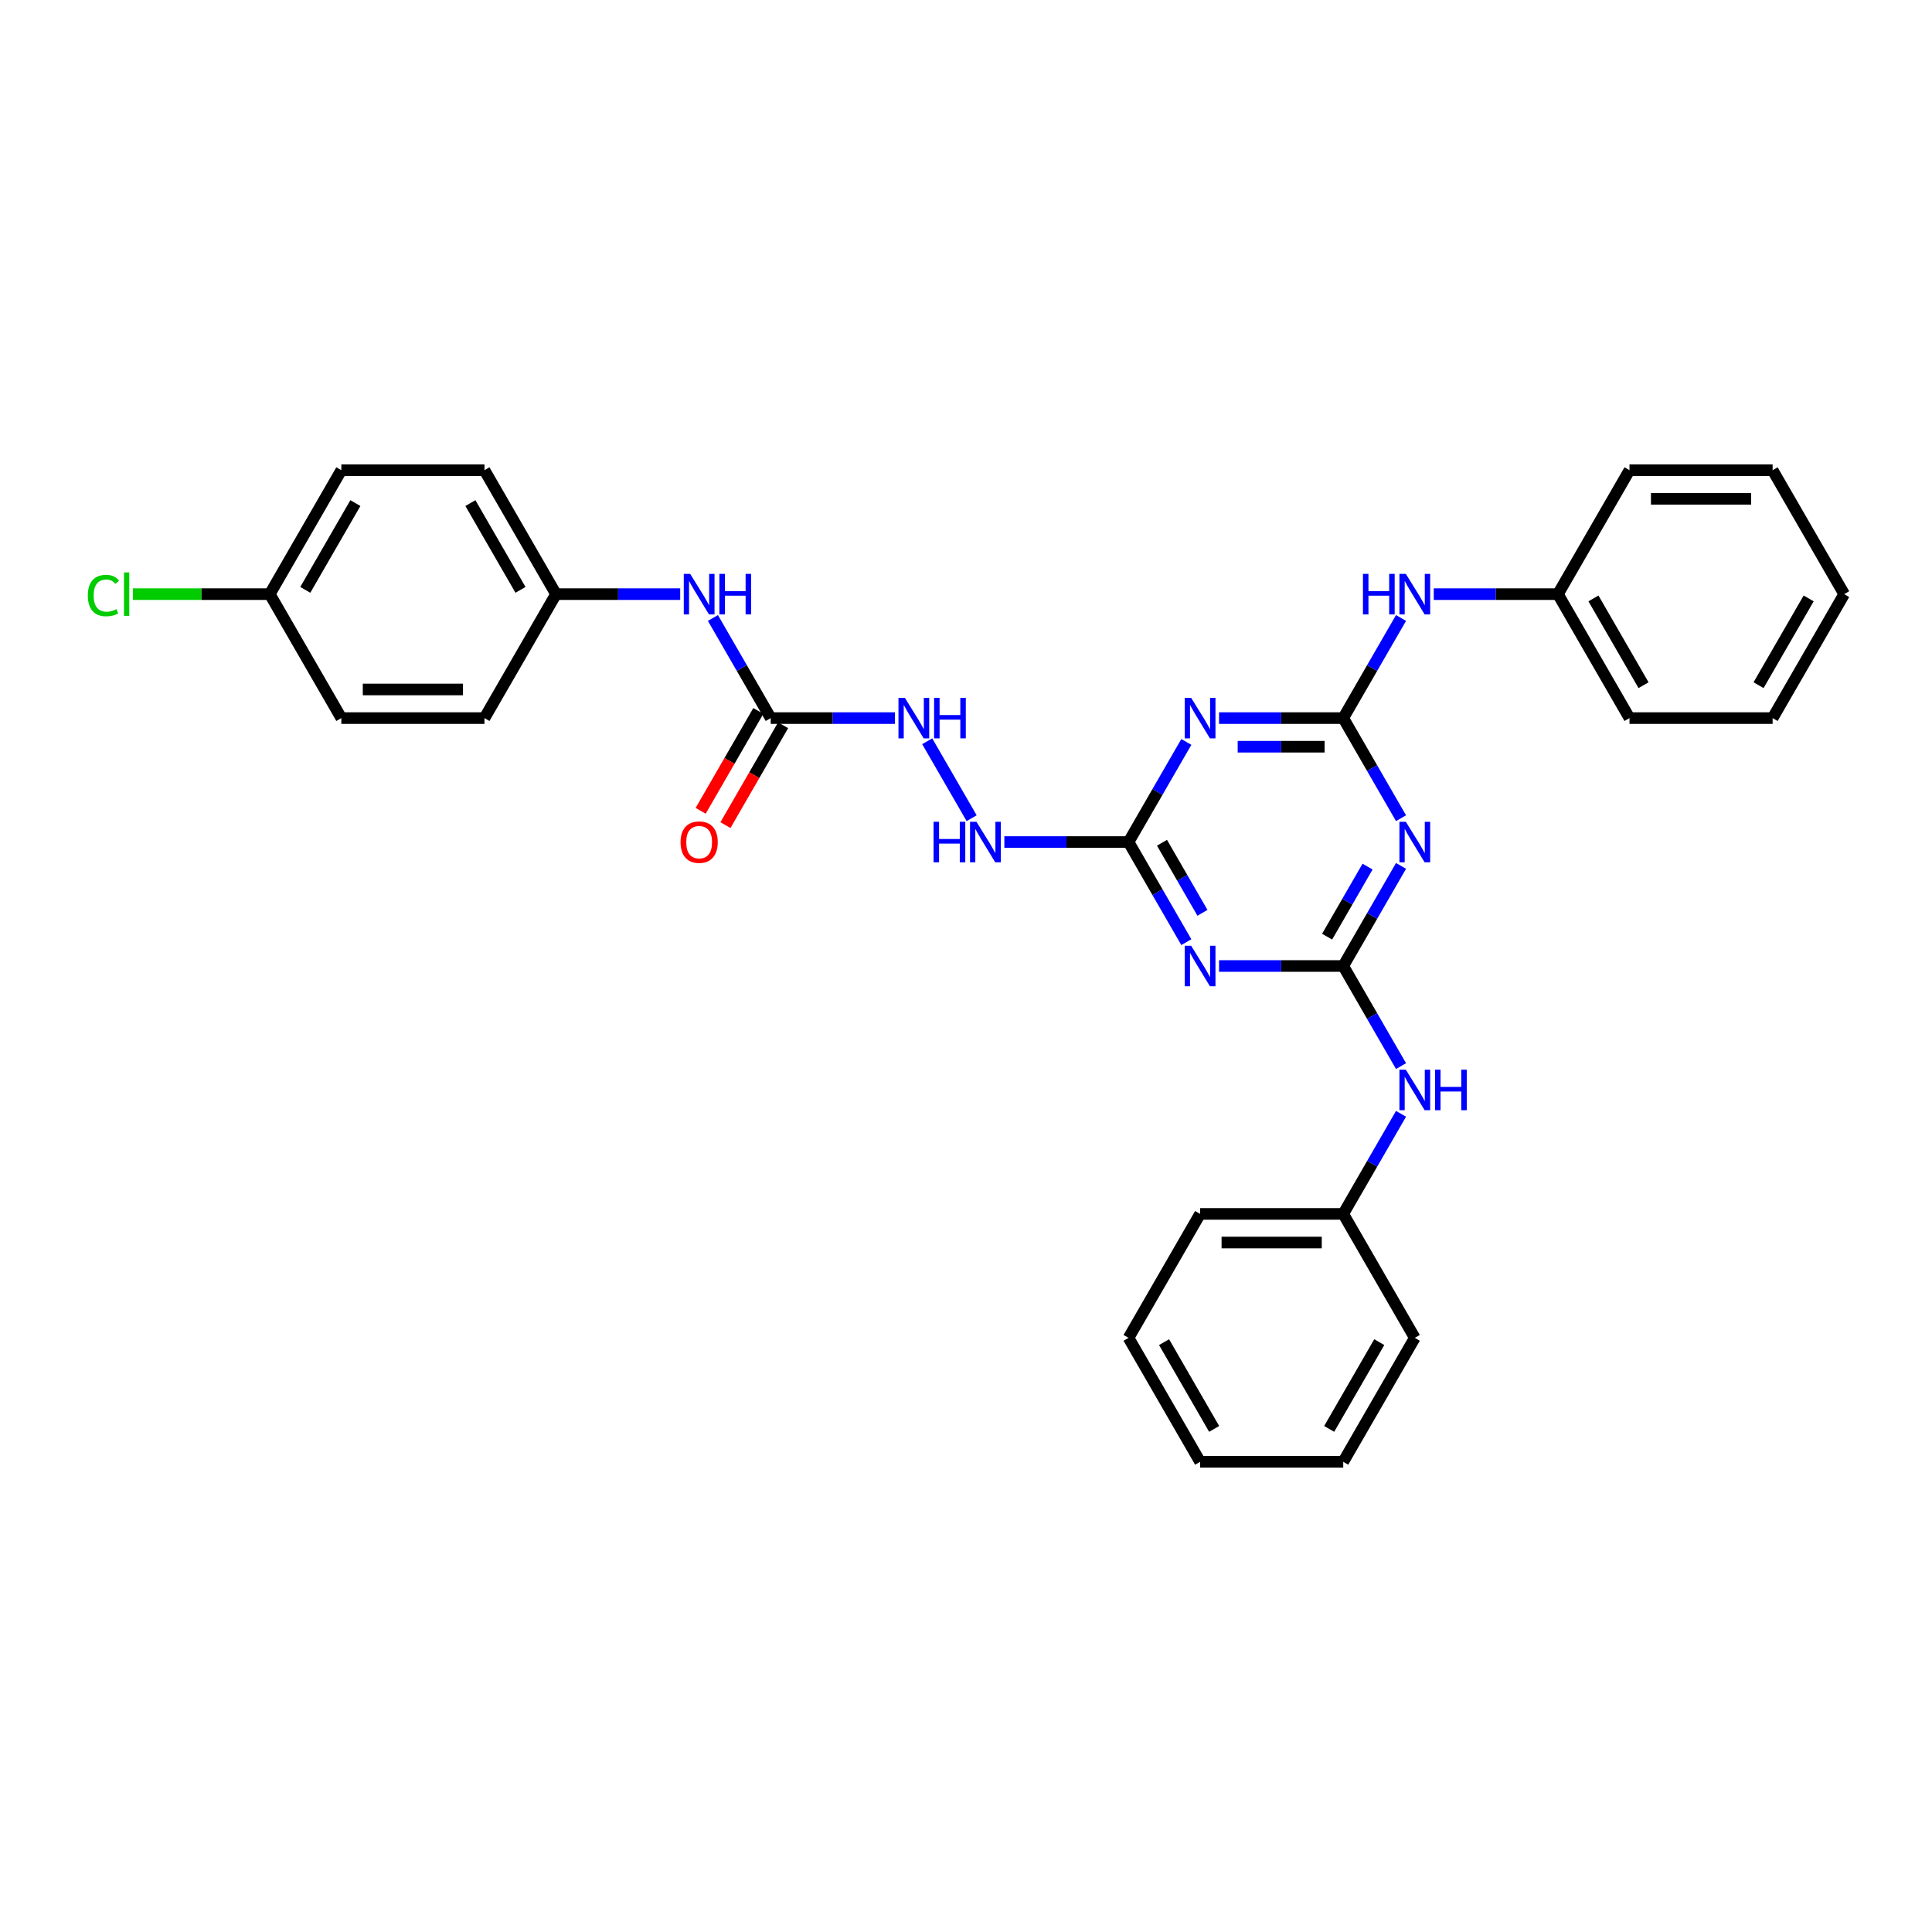 <?xml version='1.0' encoding='iso-8859-1'?>
<svg version='1.1' baseProfile='full'
              xmlns='http://www.w3.org/2000/svg'
                      xmlns:rdkit='http://www.rdkit.org/xml'
                      xmlns:xlink='http://www.w3.org/1999/xlink'
                  xml:space='preserve'
width='1000px' height='1000px' viewBox='0 0 1000 1000'>
<!-- END OF HEADER -->
<rect style='opacity:1.0;fill:#FFFFFF;stroke:none' width='1000' height='1000' x='0' y='0'> </rect>
<path class='bond-1' d='M 695.254,371.684 L 710.212,397.592' style='fill:none;fill-rule:evenodd;stroke:#000000;stroke-width:6px;stroke-linecap:butt;stroke-linejoin:miter;stroke-opacity:1' />
<path class='bond-1' d='M 710.212,397.592 L 725.17,423.5' style='fill:none;fill-rule:evenodd;stroke:#0000FF;stroke-width:6px;stroke-linecap:butt;stroke-linejoin:miter;stroke-opacity:1' />
<path class='bond-3' d='M 695.254,371.684 L 663.117,371.684' style='fill:none;fill-rule:evenodd;stroke:#000000;stroke-width:6px;stroke-linecap:butt;stroke-linejoin:miter;stroke-opacity:1' />
<path class='bond-3' d='M 663.117,371.684 L 630.979,371.684' style='fill:none;fill-rule:evenodd;stroke:#0000FF;stroke-width:6px;stroke-linecap:butt;stroke-linejoin:miter;stroke-opacity:1' />
<path class='bond-3' d='M 685.613,386.501 L 663.117,386.501' style='fill:none;fill-rule:evenodd;stroke:#000000;stroke-width:6px;stroke-linecap:butt;stroke-linejoin:miter;stroke-opacity:1' />
<path class='bond-3' d='M 663.117,386.501 L 640.62,386.501' style='fill:none;fill-rule:evenodd;stroke:#0000FF;stroke-width:6px;stroke-linecap:butt;stroke-linejoin:miter;stroke-opacity:1' />
<path class='bond-7' d='M 695.254,371.684 L 710.212,345.776' style='fill:none;fill-rule:evenodd;stroke:#000000;stroke-width:6px;stroke-linecap:butt;stroke-linejoin:miter;stroke-opacity:1' />
<path class='bond-7' d='M 710.212,345.776 L 725.17,319.868' style='fill:none;fill-rule:evenodd;stroke:#0000FF;stroke-width:6px;stroke-linecap:butt;stroke-linejoin:miter;stroke-opacity:1' />
<path class='bond-0' d='M 695.254,500 L 710.212,474.092' style='fill:none;fill-rule:evenodd;stroke:#000000;stroke-width:6px;stroke-linecap:butt;stroke-linejoin:miter;stroke-opacity:1' />
<path class='bond-0' d='M 710.212,474.092 L 725.17,448.184' style='fill:none;fill-rule:evenodd;stroke:#0000FF;stroke-width:6px;stroke-linecap:butt;stroke-linejoin:miter;stroke-opacity:1' />
<path class='bond-0' d='M 686.91,484.819 L 697.38,466.684' style='fill:none;fill-rule:evenodd;stroke:#000000;stroke-width:6px;stroke-linecap:butt;stroke-linejoin:miter;stroke-opacity:1' />
<path class='bond-0' d='M 697.38,466.684 L 707.851,448.548' style='fill:none;fill-rule:evenodd;stroke:#0000FF;stroke-width:6px;stroke-linecap:butt;stroke-linejoin:miter;stroke-opacity:1' />
<path class='bond-6' d='M 695.254,500 L 710.212,525.908' style='fill:none;fill-rule:evenodd;stroke:#000000;stroke-width:6px;stroke-linecap:butt;stroke-linejoin:miter;stroke-opacity:1' />
<path class='bond-6' d='M 710.212,525.908 L 725.17,551.816' style='fill:none;fill-rule:evenodd;stroke:#0000FF;stroke-width:6px;stroke-linecap:butt;stroke-linejoin:miter;stroke-opacity:1' />
<path class='bond-31' d='M 695.254,500 L 663.117,500' style='fill:none;fill-rule:evenodd;stroke:#000000;stroke-width:6px;stroke-linecap:butt;stroke-linejoin:miter;stroke-opacity:1' />
<path class='bond-31' d='M 663.117,500 L 630.979,500' style='fill:none;fill-rule:evenodd;stroke:#0000FF;stroke-width:6px;stroke-linecap:butt;stroke-linejoin:miter;stroke-opacity:1' />
<path class='bond-2' d='M 614.045,487.658 L 599.087,461.75' style='fill:none;fill-rule:evenodd;stroke:#0000FF;stroke-width:6px;stroke-linecap:butt;stroke-linejoin:miter;stroke-opacity:1' />
<path class='bond-2' d='M 599.087,461.75 L 584.129,435.842' style='fill:none;fill-rule:evenodd;stroke:#000000;stroke-width:6px;stroke-linecap:butt;stroke-linejoin:miter;stroke-opacity:1' />
<path class='bond-2' d='M 622.389,472.477 L 611.919,454.342' style='fill:none;fill-rule:evenodd;stroke:#0000FF;stroke-width:6px;stroke-linecap:butt;stroke-linejoin:miter;stroke-opacity:1' />
<path class='bond-2' d='M 611.919,454.342 L 601.448,436.206' style='fill:none;fill-rule:evenodd;stroke:#000000;stroke-width:6px;stroke-linecap:butt;stroke-linejoin:miter;stroke-opacity:1' />
<path class='bond-4' d='M 614.045,384.026 L 599.087,409.934' style='fill:none;fill-rule:evenodd;stroke:#0000FF;stroke-width:6px;stroke-linecap:butt;stroke-linejoin:miter;stroke-opacity:1' />
<path class='bond-4' d='M 599.087,409.934 L 584.129,435.842' style='fill:none;fill-rule:evenodd;stroke:#000000;stroke-width:6px;stroke-linecap:butt;stroke-linejoin:miter;stroke-opacity:1' />
<path class='bond-8' d='M 584.129,435.842 L 551.992,435.842' style='fill:none;fill-rule:evenodd;stroke:#000000;stroke-width:6px;stroke-linecap:butt;stroke-linejoin:miter;stroke-opacity:1' />
<path class='bond-8' d='M 551.992,435.842 L 519.854,435.842' style='fill:none;fill-rule:evenodd;stroke:#0000FF;stroke-width:6px;stroke-linecap:butt;stroke-linejoin:miter;stroke-opacity:1' />
<path class='bond-5' d='M 398.921,371.684 L 431.058,371.684' style='fill:none;fill-rule:evenodd;stroke:#000000;stroke-width:6px;stroke-linecap:butt;stroke-linejoin:miter;stroke-opacity:1' />
<path class='bond-5' d='M 431.058,371.684 L 463.195,371.684' style='fill:none;fill-rule:evenodd;stroke:#0000FF;stroke-width:6px;stroke-linecap:butt;stroke-linejoin:miter;stroke-opacity:1' />
<path class='bond-10' d='M 398.921,371.684 L 383.963,345.776' style='fill:none;fill-rule:evenodd;stroke:#000000;stroke-width:6px;stroke-linecap:butt;stroke-linejoin:miter;stroke-opacity:1' />
<path class='bond-10' d='M 383.963,345.776 L 369.005,319.868' style='fill:none;fill-rule:evenodd;stroke:#0000FF;stroke-width:6px;stroke-linecap:butt;stroke-linejoin:miter;stroke-opacity:1' />
<path class='bond-11' d='M 392.505,367.98 L 377.581,393.828' style='fill:none;fill-rule:evenodd;stroke:#000000;stroke-width:6px;stroke-linecap:butt;stroke-linejoin:miter;stroke-opacity:1' />
<path class='bond-11' d='M 377.581,393.828 L 362.658,419.677' style='fill:none;fill-rule:evenodd;stroke:#FF0000;stroke-width:6px;stroke-linecap:butt;stroke-linejoin:miter;stroke-opacity:1' />
<path class='bond-11' d='M 405.337,375.388 L 390.413,401.237' style='fill:none;fill-rule:evenodd;stroke:#000000;stroke-width:6px;stroke-linecap:butt;stroke-linejoin:miter;stroke-opacity:1' />
<path class='bond-11' d='M 390.413,401.237 L 375.489,427.085' style='fill:none;fill-rule:evenodd;stroke:#FF0000;stroke-width:6px;stroke-linecap:butt;stroke-linejoin:miter;stroke-opacity:1' />
<path class='bond-14' d='M 725.17,576.5 L 710.212,602.408' style='fill:none;fill-rule:evenodd;stroke:#0000FF;stroke-width:6px;stroke-linecap:butt;stroke-linejoin:miter;stroke-opacity:1' />
<path class='bond-14' d='M 710.212,602.408 L 695.254,628.316' style='fill:none;fill-rule:evenodd;stroke:#000000;stroke-width:6px;stroke-linecap:butt;stroke-linejoin:miter;stroke-opacity:1' />
<path class='bond-15' d='M 742.104,307.526 L 774.242,307.526' style='fill:none;fill-rule:evenodd;stroke:#0000FF;stroke-width:6px;stroke-linecap:butt;stroke-linejoin:miter;stroke-opacity:1' />
<path class='bond-15' d='M 774.242,307.526 L 806.379,307.526' style='fill:none;fill-rule:evenodd;stroke:#000000;stroke-width:6px;stroke-linecap:butt;stroke-linejoin:miter;stroke-opacity:1' />
<path class='bond-9' d='M 502.92,423.5 L 479.924,383.67' style='fill:none;fill-rule:evenodd;stroke:#0000FF;stroke-width:6px;stroke-linecap:butt;stroke-linejoin:miter;stroke-opacity:1' />
<path class='bond-12' d='M 352.07,307.526 L 319.933,307.526' style='fill:none;fill-rule:evenodd;stroke:#0000FF;stroke-width:6px;stroke-linecap:butt;stroke-linejoin:miter;stroke-opacity:1' />
<path class='bond-12' d='M 319.933,307.526 L 287.796,307.526' style='fill:none;fill-rule:evenodd;stroke:#000000;stroke-width:6px;stroke-linecap:butt;stroke-linejoin:miter;stroke-opacity:1' />
<path class='bond-17' d='M 287.796,307.526 L 250.754,371.684' style='fill:none;fill-rule:evenodd;stroke:#000000;stroke-width:6px;stroke-linecap:butt;stroke-linejoin:miter;stroke-opacity:1' />
<path class='bond-18' d='M 287.796,307.526 L 250.754,243.368' style='fill:none;fill-rule:evenodd;stroke:#000000;stroke-width:6px;stroke-linecap:butt;stroke-linejoin:miter;stroke-opacity:1' />
<path class='bond-18' d='M 269.408,305.311 L 243.479,260.4' style='fill:none;fill-rule:evenodd;stroke:#000000;stroke-width:6px;stroke-linecap:butt;stroke-linejoin:miter;stroke-opacity:1' />
<path class='bond-13' d='M 139.629,307.526 L 176.671,243.368' style='fill:none;fill-rule:evenodd;stroke:#000000;stroke-width:6px;stroke-linecap:butt;stroke-linejoin:miter;stroke-opacity:1' />
<path class='bond-13' d='M 158.017,305.311 L 183.946,260.4' style='fill:none;fill-rule:evenodd;stroke:#000000;stroke-width:6px;stroke-linecap:butt;stroke-linejoin:miter;stroke-opacity:1' />
<path class='bond-16' d='M 139.629,307.526 L 104.195,307.526' style='fill:none;fill-rule:evenodd;stroke:#000000;stroke-width:6px;stroke-linecap:butt;stroke-linejoin:miter;stroke-opacity:1' />
<path class='bond-16' d='M 104.195,307.526 L 68.761,307.526' style='fill:none;fill-rule:evenodd;stroke:#00CC00;stroke-width:6px;stroke-linecap:butt;stroke-linejoin:miter;stroke-opacity:1' />
<path class='bond-34' d='M 139.629,307.526 L 176.671,371.684' style='fill:none;fill-rule:evenodd;stroke:#000000;stroke-width:6px;stroke-linecap:butt;stroke-linejoin:miter;stroke-opacity:1' />
<path class='bond-23' d='M 695.254,628.316 L 621.171,628.316' style='fill:none;fill-rule:evenodd;stroke:#000000;stroke-width:6px;stroke-linecap:butt;stroke-linejoin:miter;stroke-opacity:1' />
<path class='bond-23' d='M 684.141,643.133 L 632.283,643.133' style='fill:none;fill-rule:evenodd;stroke:#000000;stroke-width:6px;stroke-linecap:butt;stroke-linejoin:miter;stroke-opacity:1' />
<path class='bond-24' d='M 695.254,628.316 L 732.296,692.474' style='fill:none;fill-rule:evenodd;stroke:#000000;stroke-width:6px;stroke-linecap:butt;stroke-linejoin:miter;stroke-opacity:1' />
<path class='bond-21' d='M 806.379,307.526 L 843.421,371.684' style='fill:none;fill-rule:evenodd;stroke:#000000;stroke-width:6px;stroke-linecap:butt;stroke-linejoin:miter;stroke-opacity:1' />
<path class='bond-21' d='M 824.767,309.741 L 850.696,354.652' style='fill:none;fill-rule:evenodd;stroke:#000000;stroke-width:6px;stroke-linecap:butt;stroke-linejoin:miter;stroke-opacity:1' />
<path class='bond-22' d='M 806.379,307.526 L 843.421,243.368' style='fill:none;fill-rule:evenodd;stroke:#000000;stroke-width:6px;stroke-linecap:butt;stroke-linejoin:miter;stroke-opacity:1' />
<path class='bond-19' d='M 250.754,371.684 L 176.671,371.684' style='fill:none;fill-rule:evenodd;stroke:#000000;stroke-width:6px;stroke-linecap:butt;stroke-linejoin:miter;stroke-opacity:1' />
<path class='bond-19' d='M 239.642,356.867 L 187.783,356.867' style='fill:none;fill-rule:evenodd;stroke:#000000;stroke-width:6px;stroke-linecap:butt;stroke-linejoin:miter;stroke-opacity:1' />
<path class='bond-20' d='M 250.754,243.368 L 176.671,243.368' style='fill:none;fill-rule:evenodd;stroke:#000000;stroke-width:6px;stroke-linecap:butt;stroke-linejoin:miter;stroke-opacity:1' />
<path class='bond-25' d='M 843.421,371.684 L 917.504,371.684' style='fill:none;fill-rule:evenodd;stroke:#000000;stroke-width:6px;stroke-linecap:butt;stroke-linejoin:miter;stroke-opacity:1' />
<path class='bond-28' d='M 843.421,243.368 L 917.504,243.368' style='fill:none;fill-rule:evenodd;stroke:#000000;stroke-width:6px;stroke-linecap:butt;stroke-linejoin:miter;stroke-opacity:1' />
<path class='bond-28' d='M 854.533,258.185 L 906.391,258.185' style='fill:none;fill-rule:evenodd;stroke:#000000;stroke-width:6px;stroke-linecap:butt;stroke-linejoin:miter;stroke-opacity:1' />
<path class='bond-27' d='M 621.171,628.316 L 584.129,692.474' style='fill:none;fill-rule:evenodd;stroke:#000000;stroke-width:6px;stroke-linecap:butt;stroke-linejoin:miter;stroke-opacity:1' />
<path class='bond-26' d='M 732.296,692.474 L 695.254,756.632' style='fill:none;fill-rule:evenodd;stroke:#000000;stroke-width:6px;stroke-linecap:butt;stroke-linejoin:miter;stroke-opacity:1' />
<path class='bond-26' d='M 713.908,694.689 L 687.979,739.6' style='fill:none;fill-rule:evenodd;stroke:#000000;stroke-width:6px;stroke-linecap:butt;stroke-linejoin:miter;stroke-opacity:1' />
<path class='bond-32' d='M 917.504,371.684 L 954.545,307.526' style='fill:none;fill-rule:evenodd;stroke:#000000;stroke-width:6px;stroke-linecap:butt;stroke-linejoin:miter;stroke-opacity:1' />
<path class='bond-32' d='M 910.228,354.652 L 936.158,309.741' style='fill:none;fill-rule:evenodd;stroke:#000000;stroke-width:6px;stroke-linecap:butt;stroke-linejoin:miter;stroke-opacity:1' />
<path class='bond-29' d='M 695.254,756.632 L 621.171,756.632' style='fill:none;fill-rule:evenodd;stroke:#000000;stroke-width:6px;stroke-linecap:butt;stroke-linejoin:miter;stroke-opacity:1' />
<path class='bond-33' d='M 584.129,692.474 L 621.171,756.632' style='fill:none;fill-rule:evenodd;stroke:#000000;stroke-width:6px;stroke-linecap:butt;stroke-linejoin:miter;stroke-opacity:1' />
<path class='bond-33' d='M 602.517,694.689 L 628.446,739.6' style='fill:none;fill-rule:evenodd;stroke:#000000;stroke-width:6px;stroke-linecap:butt;stroke-linejoin:miter;stroke-opacity:1' />
<path class='bond-30' d='M 917.504,243.368 L 954.545,307.526' style='fill:none;fill-rule:evenodd;stroke:#000000;stroke-width:6px;stroke-linecap:butt;stroke-linejoin:miter;stroke-opacity:1' />
<path  class='atom-2' d='M 727.658 425.352
L 734.533 436.464
Q 735.214 437.561, 736.311 439.546
Q 737.407 441.532, 737.467 441.65
L 737.467 425.352
L 740.252 425.352
L 740.252 446.332
L 737.378 446.332
L 729.999 434.183
Q 729.14 432.76, 728.221 431.13
Q 727.332 429.5, 727.065 428.997
L 727.065 446.332
L 724.339 446.332
L 724.339 425.352
L 727.658 425.352
' fill='#0000FF'/>
<path  class='atom-3' d='M 616.533 489.51
L 623.408 500.622
Q 624.09 501.719, 625.186 503.704
Q 626.282 505.69, 626.342 505.808
L 626.342 489.51
L 629.127 489.51
L 629.127 510.49
L 626.253 510.49
L 618.874 498.341
Q 618.015 496.918, 617.096 495.288
Q 616.207 493.658, 615.94 493.155
L 615.94 510.49
L 613.214 510.49
L 613.214 489.51
L 616.533 489.51
' fill='#0000FF'/>
<path  class='atom-4' d='M 616.533 361.194
L 623.408 372.306
Q 624.09 373.403, 625.186 375.388
Q 626.282 377.374, 626.342 377.492
L 626.342 361.194
L 629.127 361.194
L 629.127 382.174
L 626.253 382.174
L 618.874 370.025
Q 618.015 368.602, 617.096 366.972
Q 616.207 365.342, 615.94 364.839
L 615.94 382.174
L 613.214 382.174
L 613.214 361.194
L 616.533 361.194
' fill='#0000FF'/>
<path  class='atom-7' d='M 727.658 553.668
L 734.533 564.78
Q 735.214 565.877, 736.311 567.862
Q 737.407 569.848, 737.467 569.966
L 737.467 553.668
L 740.252 553.668
L 740.252 574.648
L 737.378 574.648
L 729.999 562.499
Q 729.14 561.076, 728.221 559.446
Q 727.332 557.816, 727.065 557.313
L 727.065 574.648
L 724.339 574.648
L 724.339 553.668
L 727.658 553.668
' fill='#0000FF'/>
<path  class='atom-7' d='M 742.771 553.668
L 745.616 553.668
L 745.616 562.587
L 756.343 562.587
L 756.343 553.668
L 759.188 553.668
L 759.188 574.648
L 756.343 574.648
L 756.343 564.958
L 745.616 564.958
L 745.616 574.648
L 742.771 574.648
L 742.771 553.668
' fill='#0000FF'/>
<path  class='atom-8' d='M 705.463 297.036
L 708.307 297.036
L 708.307 305.955
L 719.035 305.955
L 719.035 297.036
L 721.879 297.036
L 721.879 318.016
L 719.035 318.016
L 719.035 308.326
L 708.307 308.326
L 708.307 318.016
L 705.463 318.016
L 705.463 297.036
' fill='#0000FF'/>
<path  class='atom-8' d='M 727.658 297.036
L 734.533 308.148
Q 735.214 309.245, 736.311 311.23
Q 737.407 313.216, 737.467 313.334
L 737.467 297.036
L 740.252 297.036
L 740.252 318.016
L 737.378 318.016
L 729.999 305.866
Q 729.14 304.444, 728.221 302.814
Q 727.332 301.184, 727.065 300.681
L 727.065 318.016
L 724.339 318.016
L 724.339 297.036
L 727.658 297.036
' fill='#0000FF'/>
<path  class='atom-9' d='M 483.213 425.352
L 486.058 425.352
L 486.058 434.271
L 496.785 434.271
L 496.785 425.352
L 499.63 425.352
L 499.63 446.332
L 496.785 446.332
L 496.785 436.642
L 486.058 436.642
L 486.058 446.332
L 483.213 446.332
L 483.213 425.352
' fill='#0000FF'/>
<path  class='atom-9' d='M 505.408 425.352
L 512.283 436.464
Q 512.965 437.561, 514.061 439.546
Q 515.157 441.532, 515.217 441.65
L 515.217 425.352
L 518.002 425.352
L 518.002 446.332
L 515.128 446.332
L 507.749 434.183
Q 506.89 432.76, 505.971 431.13
Q 505.082 429.5, 504.815 428.997
L 504.815 446.332
L 502.089 446.332
L 502.089 425.352
L 505.408 425.352
' fill='#0000FF'/>
<path  class='atom-10' d='M 468.366 361.194
L 475.241 372.306
Q 475.923 373.403, 477.019 375.388
Q 478.116 377.374, 478.175 377.492
L 478.175 361.194
L 480.961 361.194
L 480.961 382.174
L 478.086 382.174
L 470.707 370.025
Q 469.848 368.602, 468.929 366.972
Q 468.04 365.342, 467.774 364.839
L 467.774 382.174
L 465.048 382.174
L 465.048 361.194
L 468.366 361.194
' fill='#0000FF'/>
<path  class='atom-10' d='M 483.479 361.194
L 486.324 361.194
L 486.324 370.113
L 497.051 370.113
L 497.051 361.194
L 499.896 361.194
L 499.896 382.174
L 497.051 382.174
L 497.051 372.484
L 486.324 372.484
L 486.324 382.174
L 483.479 382.174
L 483.479 361.194
' fill='#0000FF'/>
<path  class='atom-11' d='M 357.241 297.036
L 364.116 308.148
Q 364.798 309.245, 365.894 311.23
Q 366.991 313.216, 367.05 313.334
L 367.05 297.036
L 369.836 297.036
L 369.836 318.016
L 366.961 318.016
L 359.583 305.866
Q 358.723 304.444, 357.805 302.814
Q 356.916 301.184, 356.649 300.681
L 356.649 318.016
L 353.923 318.016
L 353.923 297.036
L 357.241 297.036
' fill='#0000FF'/>
<path  class='atom-11' d='M 372.354 297.036
L 375.199 297.036
L 375.199 305.955
L 385.927 305.955
L 385.927 297.036
L 388.771 297.036
L 388.771 318.016
L 385.927 318.016
L 385.927 308.326
L 375.199 308.326
L 375.199 318.016
L 372.354 318.016
L 372.354 297.036
' fill='#0000FF'/>
<path  class='atom-12' d='M 352.248 435.901
Q 352.248 430.864, 354.737 428.048
Q 357.227 425.233, 361.879 425.233
Q 366.532 425.233, 369.021 428.048
Q 371.51 430.864, 371.51 435.901
Q 371.51 440.998, 368.991 443.902
Q 366.472 446.777, 361.879 446.777
Q 357.256 446.777, 354.737 443.902
Q 352.248 441.028, 352.248 435.901
M 361.879 444.406
Q 365.08 444.406, 366.798 442.272
Q 368.547 440.109, 368.547 435.901
Q 368.547 431.782, 366.798 429.708
Q 365.08 427.604, 361.879 427.604
Q 358.679 427.604, 356.93 429.678
Q 355.212 431.753, 355.212 435.901
Q 355.212 440.139, 356.93 442.272
Q 358.679 444.406, 361.879 444.406
' fill='#FF0000'/>
<path  class='atom-17' d='M 45.455 308.252
Q 45.455 303.037, 47.885 300.31
Q 50.344 297.554, 54.996 297.554
Q 59.323 297.554, 61.634 300.607
L 59.678 302.207
Q 57.989 299.984, 54.996 299.984
Q 51.826 299.984, 50.137 302.118
Q 48.477 304.222, 48.477 308.252
Q 48.477 312.401, 50.196 314.534
Q 51.944 316.668, 55.322 316.668
Q 57.634 316.668, 60.331 315.275
L 61.16 317.498
Q 60.064 318.209, 58.404 318.624
Q 56.745 319.039, 54.908 319.039
Q 50.344 319.039, 47.885 316.253
Q 45.455 313.467, 45.455 308.252
' fill='#00CC00'/>
<path  class='atom-17' d='M 64.183 296.28
L 66.909 296.28
L 66.909 318.772
L 64.183 318.772
L 64.183 296.28
' fill='#00CC00'/>
</svg>
